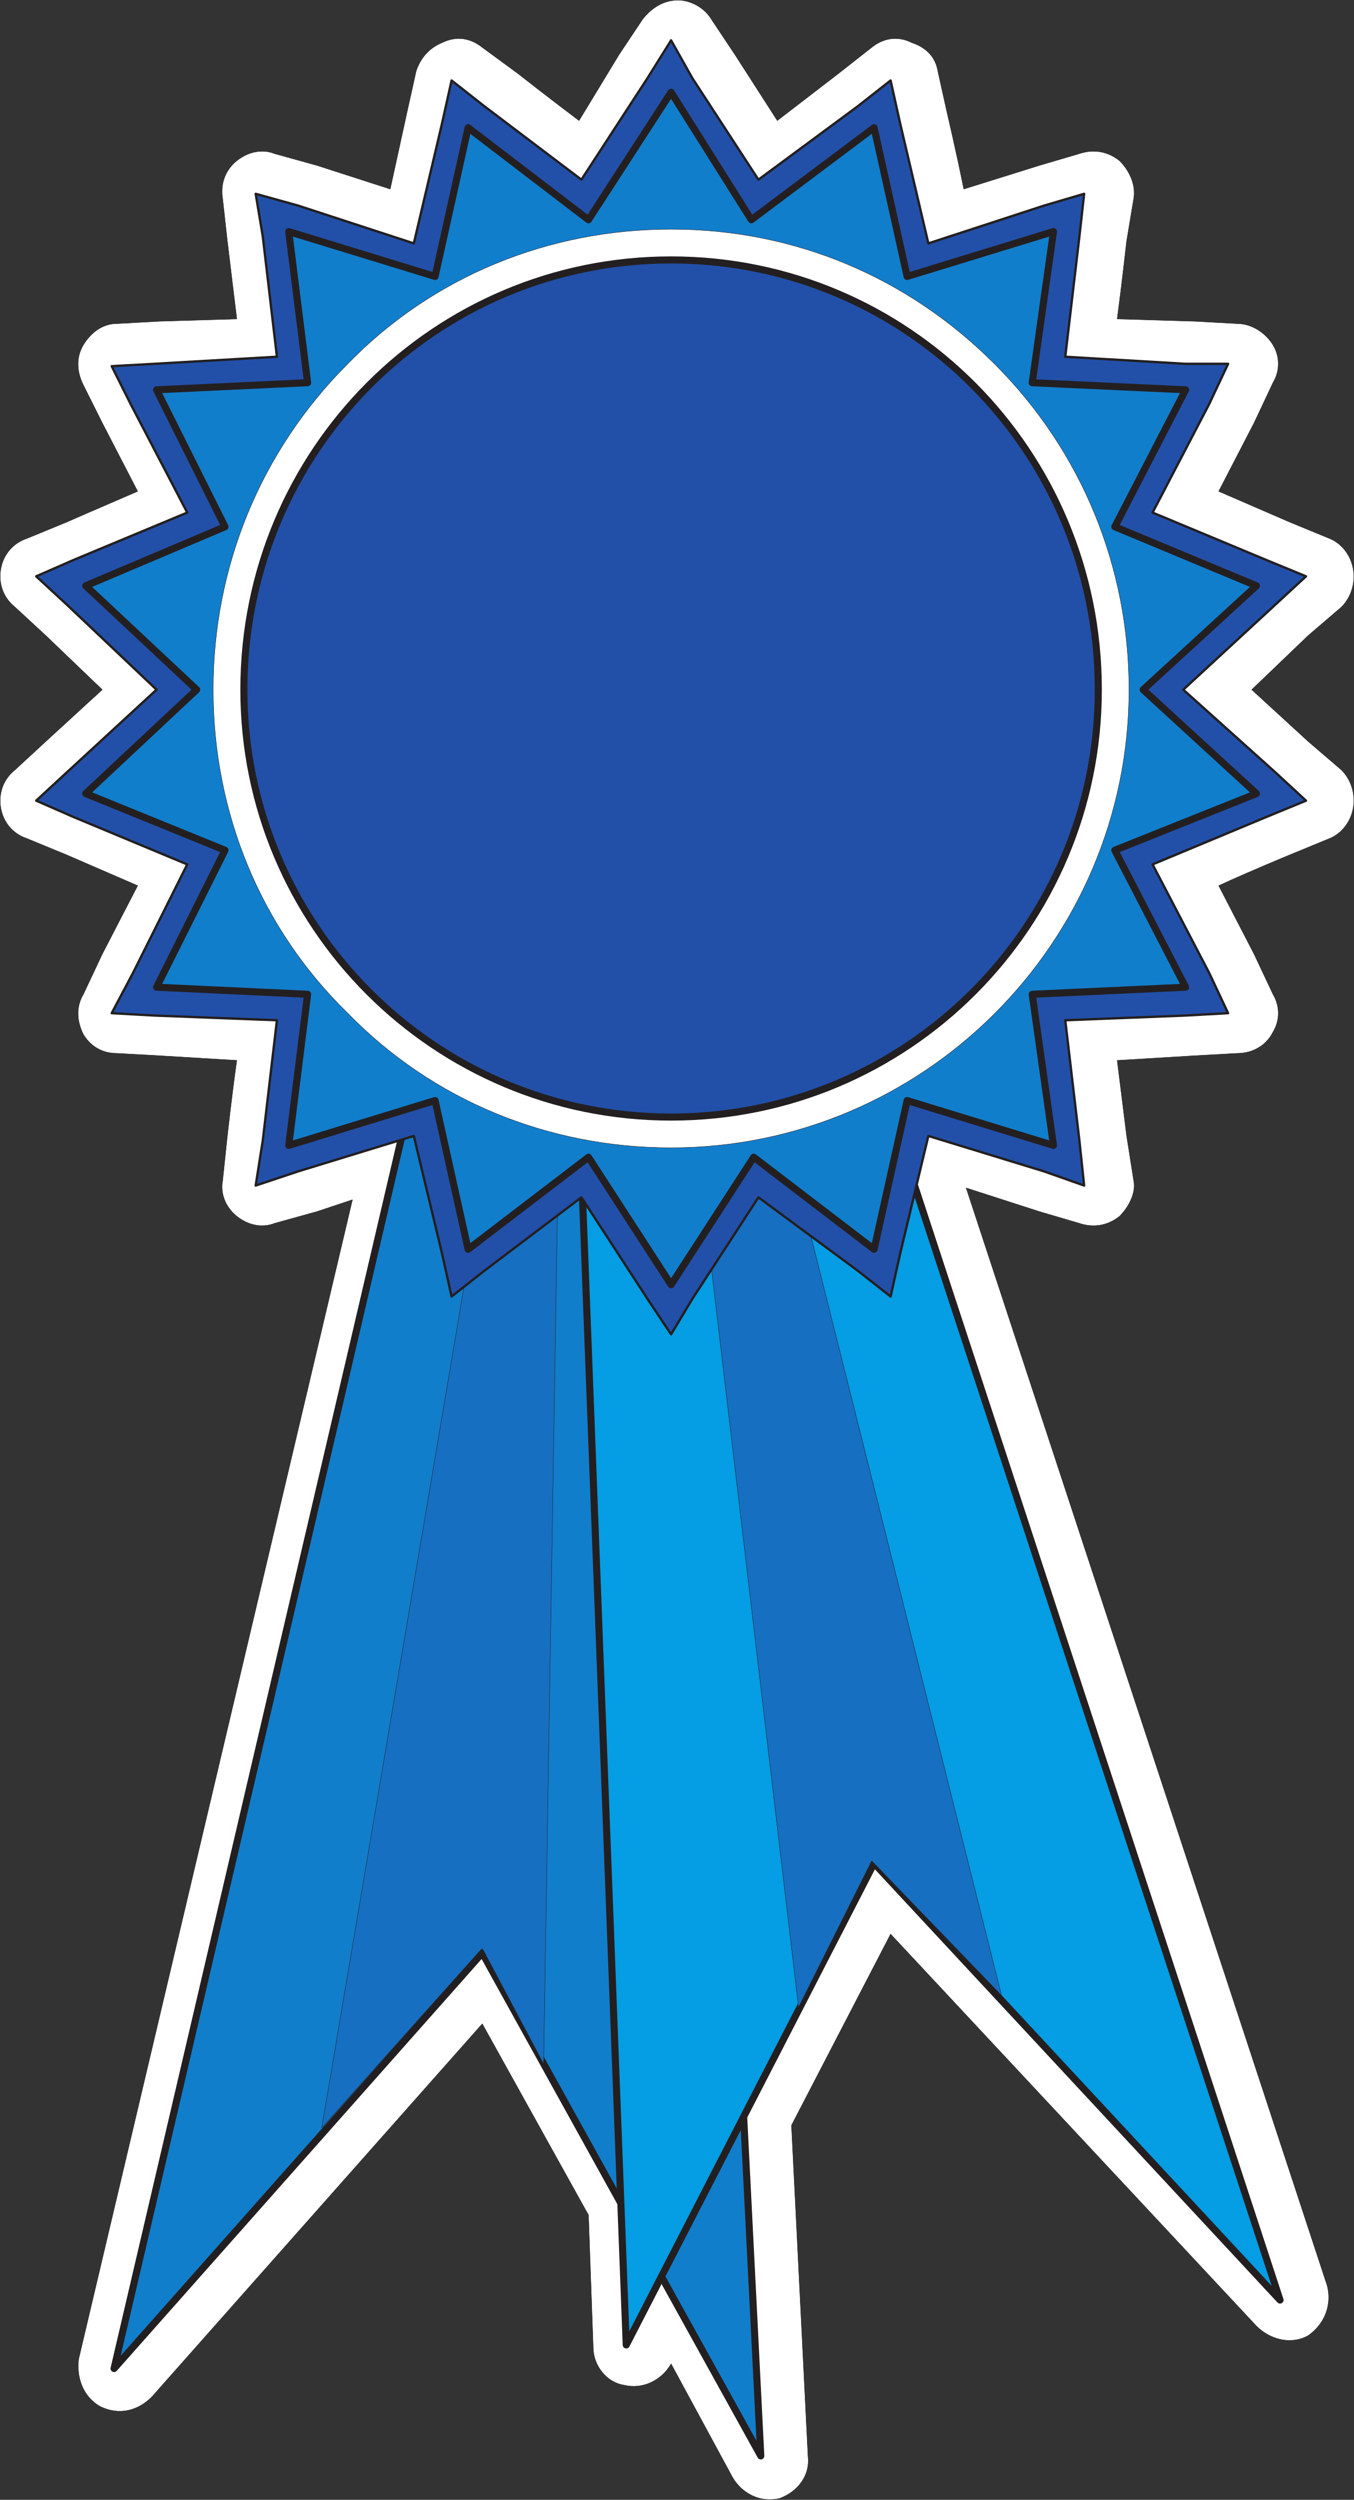<svg xmlns="http://www.w3.org/2000/svg" width="430.248" height="794.006"><rect width="100%" height="100%" fill="#333333" stroke="none"/><path fill="#fff" fill-rule="evenodd" d="m426.247 244.56-10.5-9-18-16.5 18-17.25 10.5-9c3-3 4.5-7.5 3.75-12s-3.75-8.25-7.5-9.75l-12.75-5.25-22.5-9.75 11.25-21.75 6-12.75c2.25-3.75 2.25-8.25 0-12s-6.75-6.75-11.25-6.75l-13.5-.75-24.75-.75c1.5-11.25 3-24.75 3-24.75l2.25-13.5c.75-4.5-1.5-9-4.5-12-3.75-3-8.25-3.75-12.75-2.25l-12.75 3.75-24 7.5c-2.25-11.25-5.25-24-5.25-24l-3-13.5c-.75-4.5-3.75-7.5-8.25-9-4.5-2.25-9-1.5-12.75 1.5l-10.5 8.25-19.5 15-13.5-21-7.5-11.25c-2.25-3.75-6.75-6-10.5-6-4.5 0-8.25 2.25-11.25 6l-7.5 11.25-12.75 21c-9-6.75-19.5-15-19.5-15l-11.25-8.25c-3.75-3-8.25-3.75-12.75-1.5-3.75 1.5-6.75 4.5-8.25 9l-3 13.5-5.25 24-23.25-7.5-13.5-3.75c-3.75-1.5-8.25-.75-12 2.25s-5.25 7.5-4.5 12l1.5 13.5 3 24.75-24.75.75-13.5.75c-4.5 0-8.25 3-10.5 6.75s-2.25 8.25 0 12.75l6 12 11.25 21.75c-10.5 4.5-22.5 9.75-22.5 9.75l-12.75 5.25c-4.5 1.5-7.5 5.25-8.25 9.75s.75 9 4.5 12l9.75 9 18 17.25-18 16.5-9.75 9c-3.75 3-5.25 7.5-4.5 12s3.75 8.25 8.25 9.75l12.75 5.25 22.5 9.75-11.25 21.75-6 12.75c-2.25 3.75-2.25 8.25 0 12.75 2.25 3.75 6 6 10.5 6l13.5.75 24.75 1.5c-1.5 10.5-3 24-3 24l-1.5 14.25c-.75 3.75.75 8.25 4.5 11.25s8.25 3.75 12 2.25l13.5-3.75 11.25-3.75-87 368.25c-.75 6 1.5 12 6.75 15 6 3 12 1.5 16.5-3l105-118.5 33.75 60.75 1.5 42c0 6 4.5 11.25 9.75 12 6 1.5 12-1.5 15-6.75l19.5 36c3 5.25 9 8.25 15 6.75 6-2.25 9.75-7.5 9-13.5l-5.25-105 31.5-60.75 116.25 124.5c4.5 4.5 11.25 6 16.5 3 5.25-3.75 7.5-9.75 6-15.75l-114.75-348.75 23.25 7.5 12.75 3.75c4.5 1.5 9 .75 12.75-2.25 3-3 5.25-7.5 4.5-11.25l-2.25-14.25-3-24 24.75-1.5 13.5-.75c4.5 0 9-2.25 11.25-6.75 2.25-3.75 2.25-8.25 0-12l-6-12.75-11.25-21.75c9.75-4.5 22.5-9.75 22.5-9.75l12.75-5.25c3.75-1.5 6.75-5.25 7.5-9.75s-.75-9-3.75-12"/><path fill="none" stroke="#231f20" stroke-linecap="round" stroke-linejoin="round" stroke-miterlimit="10" stroke-width=".12" d="m426.247 244.56-10.5-9-18-16.5 18-17.25 10.5-9c3-3 4.5-7.5 3.75-12s-3.75-8.25-7.5-9.75l-12.75-5.25-22.5-9.75 11.25-21.75 6-12.75c2.25-3.75 2.25-8.25 0-12s-6.75-6.75-11.25-6.75l-13.5-.75-24.75-.75c1.5-11.25 3-24.75 3-24.75l2.25-13.5c.75-4.5-1.5-9-4.5-12-3.75-3-8.25-3.75-12.75-2.25l-12.75 3.75-24 7.5c-2.25-11.25-5.25-24-5.25-24l-3-13.5c-.75-4.5-3.75-7.5-8.25-9-4.5-2.25-9-1.5-12.75 1.5l-10.5 8.25-19.5 15-13.5-21-7.5-11.25c-2.25-3.75-6.75-6-10.5-6-4.5 0-8.25 2.25-11.25 6l-7.5 11.25-12.75 21c-9-6.75-19.5-15-19.5-15l-11.25-8.25c-3.75-3-8.25-3.75-12.75-1.5-3.75 1.5-6.75 4.5-8.25 9l-3 13.5-5.25 24-23.25-7.5-13.5-3.75c-3.75-1.5-8.25-.75-12 2.25s-5.25 7.5-4.5 12l1.5 13.5 3 24.75-24.75.75-13.5.75c-4.5 0-8.25 3-10.5 6.75s-2.25 8.25 0 12.75l6 12 11.25 21.75c-10.5 4.5-22.5 9.75-22.5 9.75l-12.75 5.25c-4.5 1.5-7.5 5.25-8.25 9.75s.75 9 4.5 12l9.75 9 18 17.25-18 16.5-9.75 9c-3.75 3-5.25 7.5-4.5 12s3.75 8.25 8.25 9.75l12.75 5.25 22.5 9.75-11.25 21.75-6 12.75c-2.25 3.75-2.25 8.25 0 12.75 2.25 3.75 6 6 10.5 6l13.5.75 24.75 1.5c-1.5 10.5-3 24-3 24l-1.5 14.25c-.75 3.75.75 8.25 4.5 11.25s8.25 3.75 12 2.25l13.5-3.75 11.25-3.75-87 368.25c-.75 6 1.5 12 6.75 15 6 3 12 1.5 16.5-3l105-118.5 33.75 60.75 1.5 42c0 6 4.5 11.25 9.75 12 6 1.5 12-1.5 15-6.75l19.5 36c3 5.25 9 8.25 15 6.75 6-2.25 9.75-7.5 9-13.5l-5.25-105 31.5-60.75 116.25 124.5c4.5 4.5 11.25 6 16.5 3 5.25-3.75 7.5-9.75 6-15.75l-114.75-348.75 23.25 7.5 12.75 3.75c4.5 1.5 9 .75 12.75-2.25 3-3 5.25-7.5 4.5-11.25l-2.25-14.25-3-24 24.75-1.5 13.5-.75c4.5 0 9-2.25 11.25-6.75 2.25-3.75 2.25-8.25 0-12l-6-12.75-11.25-21.75c9.75-4.5 22.5-9.75 22.5-9.75l12.75-5.25c3.75-1.5 6.75-5.25 7.5-9.75s-.75-9-3.75-12zm0 0"/><path fill="#117ecc" fill-rule="evenodd" d="m135.247 328.56-99 423.75 117-132 88.5 159.75-22.5-445.5-84-6"/><path fill="none" stroke="#231f20" stroke-linecap="round" stroke-linejoin="round" stroke-miterlimit="10" stroke-width="2.25" d="m135.247 328.56-99 423.75 117-132 88.5 159.75-22.5-445.5zm0 0"/><path fill="#059de3" fill-rule="evenodd" d="m182.497 312.06 16.5 432.75 78.75-153 129 138.75-141-429.75-83.25 11.25"/><path fill="none" stroke="#231f20" stroke-linecap="round" stroke-linejoin="round" stroke-miterlimit="10" stroke-width="2.25" d="m182.497 312.06 16.5 432.75 78.75-153 129 138.75-141-429.75zm0 0"/><path fill="#176fc1" fill-rule="evenodd" d="m253.747 637.56-39-330.75 20.25-4.5 83.25 331.5-41.25-42.75-23.25 46.5"/><path fill="none" stroke="#231f20" stroke-linecap="round" stroke-linejoin="round" stroke-miterlimit="10" stroke-width=".12" d="m253.747 637.56-39-330.75 20.25-4.5 83.25 331.5-41.25-42.75zm0 0"/><path fill="#176fc1" fill-rule="evenodd" d="m160.747 330.06-58.5 345.75 51-57 19.5 36.75 5.25-324-17.25-1.5"/><path fill="none" stroke="#231f20" stroke-linecap="round" stroke-linejoin="round" stroke-miterlimit="10" stroke-width=".12" d="m160.747 330.06-58.5 345.75 51-57 19.5 36.75 5.25-324zm0 0"/><path fill="#2250a9" fill-rule="evenodd" d="m414.997 254.31-9.75-9-29.25-26.25 39-36-12.75-5.25-36-15 18-34.5 6-12.75h-13.5l-38.25-2.25 4.5-38.25 1.5-13.5-12.75 3.75-36.75 12-9-38.25-3-13.5-10.5 8.25-31.5 23.25-21-32.25-6.75-12-7.5 12-21 32.25-30.75-23.25-10.5-8.25-3 13.5-9 38.25-36.75-12-13.5-3.75 2.25 13.5 4.5 38.25-39 2.25-13.5.75 6 12 18 34.5-36 15-12 5.25 9.75 9 28.5 27-28.5 26.25-9.75 9 12 5.25 36 15-17.25 34.5-6.75 12.75 13.5.75 39 1.5-4.5 38.25-2.25 14.25 13.5-4.5 36.75-11.25 9 37.5 3 13.5 10.5-8.25 30.75-23.25 21 32.25 7.5 11.25 6.75-11.25 21-32.25 31.5 23.25 10.5 8.25 3-13.5 9-37.5 36.75 11.25 12.75 4.5-1.5-14.25-4.5-38.25 38.25-1.5 13.5-.75-6-12.75-18-34.5 36-15 12.75-5.25"/><path fill="none" stroke="#231f20" stroke-linecap="round" stroke-linejoin="round" stroke-miterlimit="10" stroke-width=".75" d="m414.997 254.31-9.75-9-29.25-26.25 39-36-12.75-5.25-36-15 18-34.5 6-12.75h-13.5l-38.25-2.25 4.5-38.25 1.5-13.5-12.75 3.75-36.75 12-9-38.25-3-13.5-10.5 8.25-31.5 23.25-21-32.25-6.75-12-7.5 12-21 32.25-30.75-23.25-10.5-8.25-3 13.5-9 38.25-36.75-12-13.5-3.75 2.25 13.5 4.5 38.25-39 2.25-13.5.75 6 12 18 34.5-36 15-12 5.25 9.75 9 28.5 27-28.5 26.25-9.75 9 12 5.25 36 15-17.25 34.5-6.75 12.75 13.5.75 39 1.5-4.5 38.25-2.25 14.25 13.5-4.5 36.75-11.25 9 37.5 3 13.5 10.5-8.25 30.75-23.25 21 32.25 7.5 11.25 6.75-11.25 21-32.25 31.5 23.25 10.5 8.25 3-13.5 9-37.5 36.75 11.25 12.75 4.5-1.5-14.25-4.5-38.25 38.25-1.5 13.5-.75-6-12.75-18-34.5 36-15zm0 0"/><path fill="#117ecc" fill-rule="evenodd" d="m213.247 29.31 25.5 40.5 39-29.25 10.5 47.25 46.5-14.25-6.75 48 48.75 2.25-22.5 43.5 45 18.75-36 33 36 33-45 18 22.5 43.5-48.75 2.25 6.75 48-46.5-14.25-10.5 47.25-38.25-29.25-26.25 40.5-26.25-40.5-38.25 29.25-10.5-47.25-46.5 14.25 6-48-48-2.25 21.75-43.5-44.25-18 35.25-33-35.25-33 44.25-18.75-21.75-43.5 48-2.25-6-48 46.5 14.25 10.5-47.25 38.25 29.25 26.25-40.5"/><path fill="none" stroke="#231f20" stroke-linecap="round" stroke-linejoin="round" stroke-miterlimit="10" stroke-width="2.25" d="m213.247 29.31 25.5 40.5 39-29.25 10.5 47.25 46.5-14.25-6.75 48 48.75 2.25-22.5 43.5 45 18.75-36 33 36 33-45 18 22.5 43.5-48.75 2.25 6.75 48-46.5-14.25-10.5 47.25-38.25-29.25-26.25 40.5-26.25-40.5-38.25 29.25-10.5-47.25-46.5 14.25 6-48-48-2.25 21.75-43.5-44.25-18 35.25-33-35.25-33 44.25-18.75-21.75-43.5 48-2.25-6-48 46.5 14.25 10.5-47.25 38.25 29.25zm0 0"/><path fill="#fff" fill-rule="evenodd" d="M67.747 219.06c0-39 15-75.75 42.75-103.5 27-27.75 63.75-42.75 102.75-42.75s75 15 102.75 42.75 42.75 64.5 42.75 103.5c0 80.25-65.25 145.5-145.5 145.5-39 0-75.75-15-102.75-42.75-27.75-27-42.75-63.75-42.75-102.75"/><path fill="none" stroke="#231f20" stroke-linecap="round" stroke-linejoin="round" stroke-miterlimit="10" stroke-width=".12" d="M67.747 219.06c0-39 15-75.75 42.75-103.5 27-27.75 63.75-42.75 102.75-42.75s75 15 102.75 42.75 42.75 64.5 42.75 103.5c0 80.25-65.25 145.5-145.5 145.5-39 0-75.75-15-102.75-42.75-27.75-27-42.75-63.75-42.75-102.75zm0 0"/><path fill="#2250a9" fill-rule="evenodd" d="M213.247 354.81c75 0 135.75-60.75 135.75-135.75 0-75.75-60.75-136.5-135.75-136.5s-135.75 60.75-135.75 136.5c0 75 60.75 135.75 135.75 135.75"/><path fill="none" stroke="#231f20" stroke-linecap="round" stroke-linejoin="round" stroke-miterlimit="10" stroke-width="2.25" d="M213.247 354.81c75 0 135.75-60.75 135.75-135.75 0-75.75-60.75-136.5-135.75-136.5s-135.75 60.75-135.75 136.5c0 75 60.75 135.75 135.75 135.75zm0 0"/></svg>
